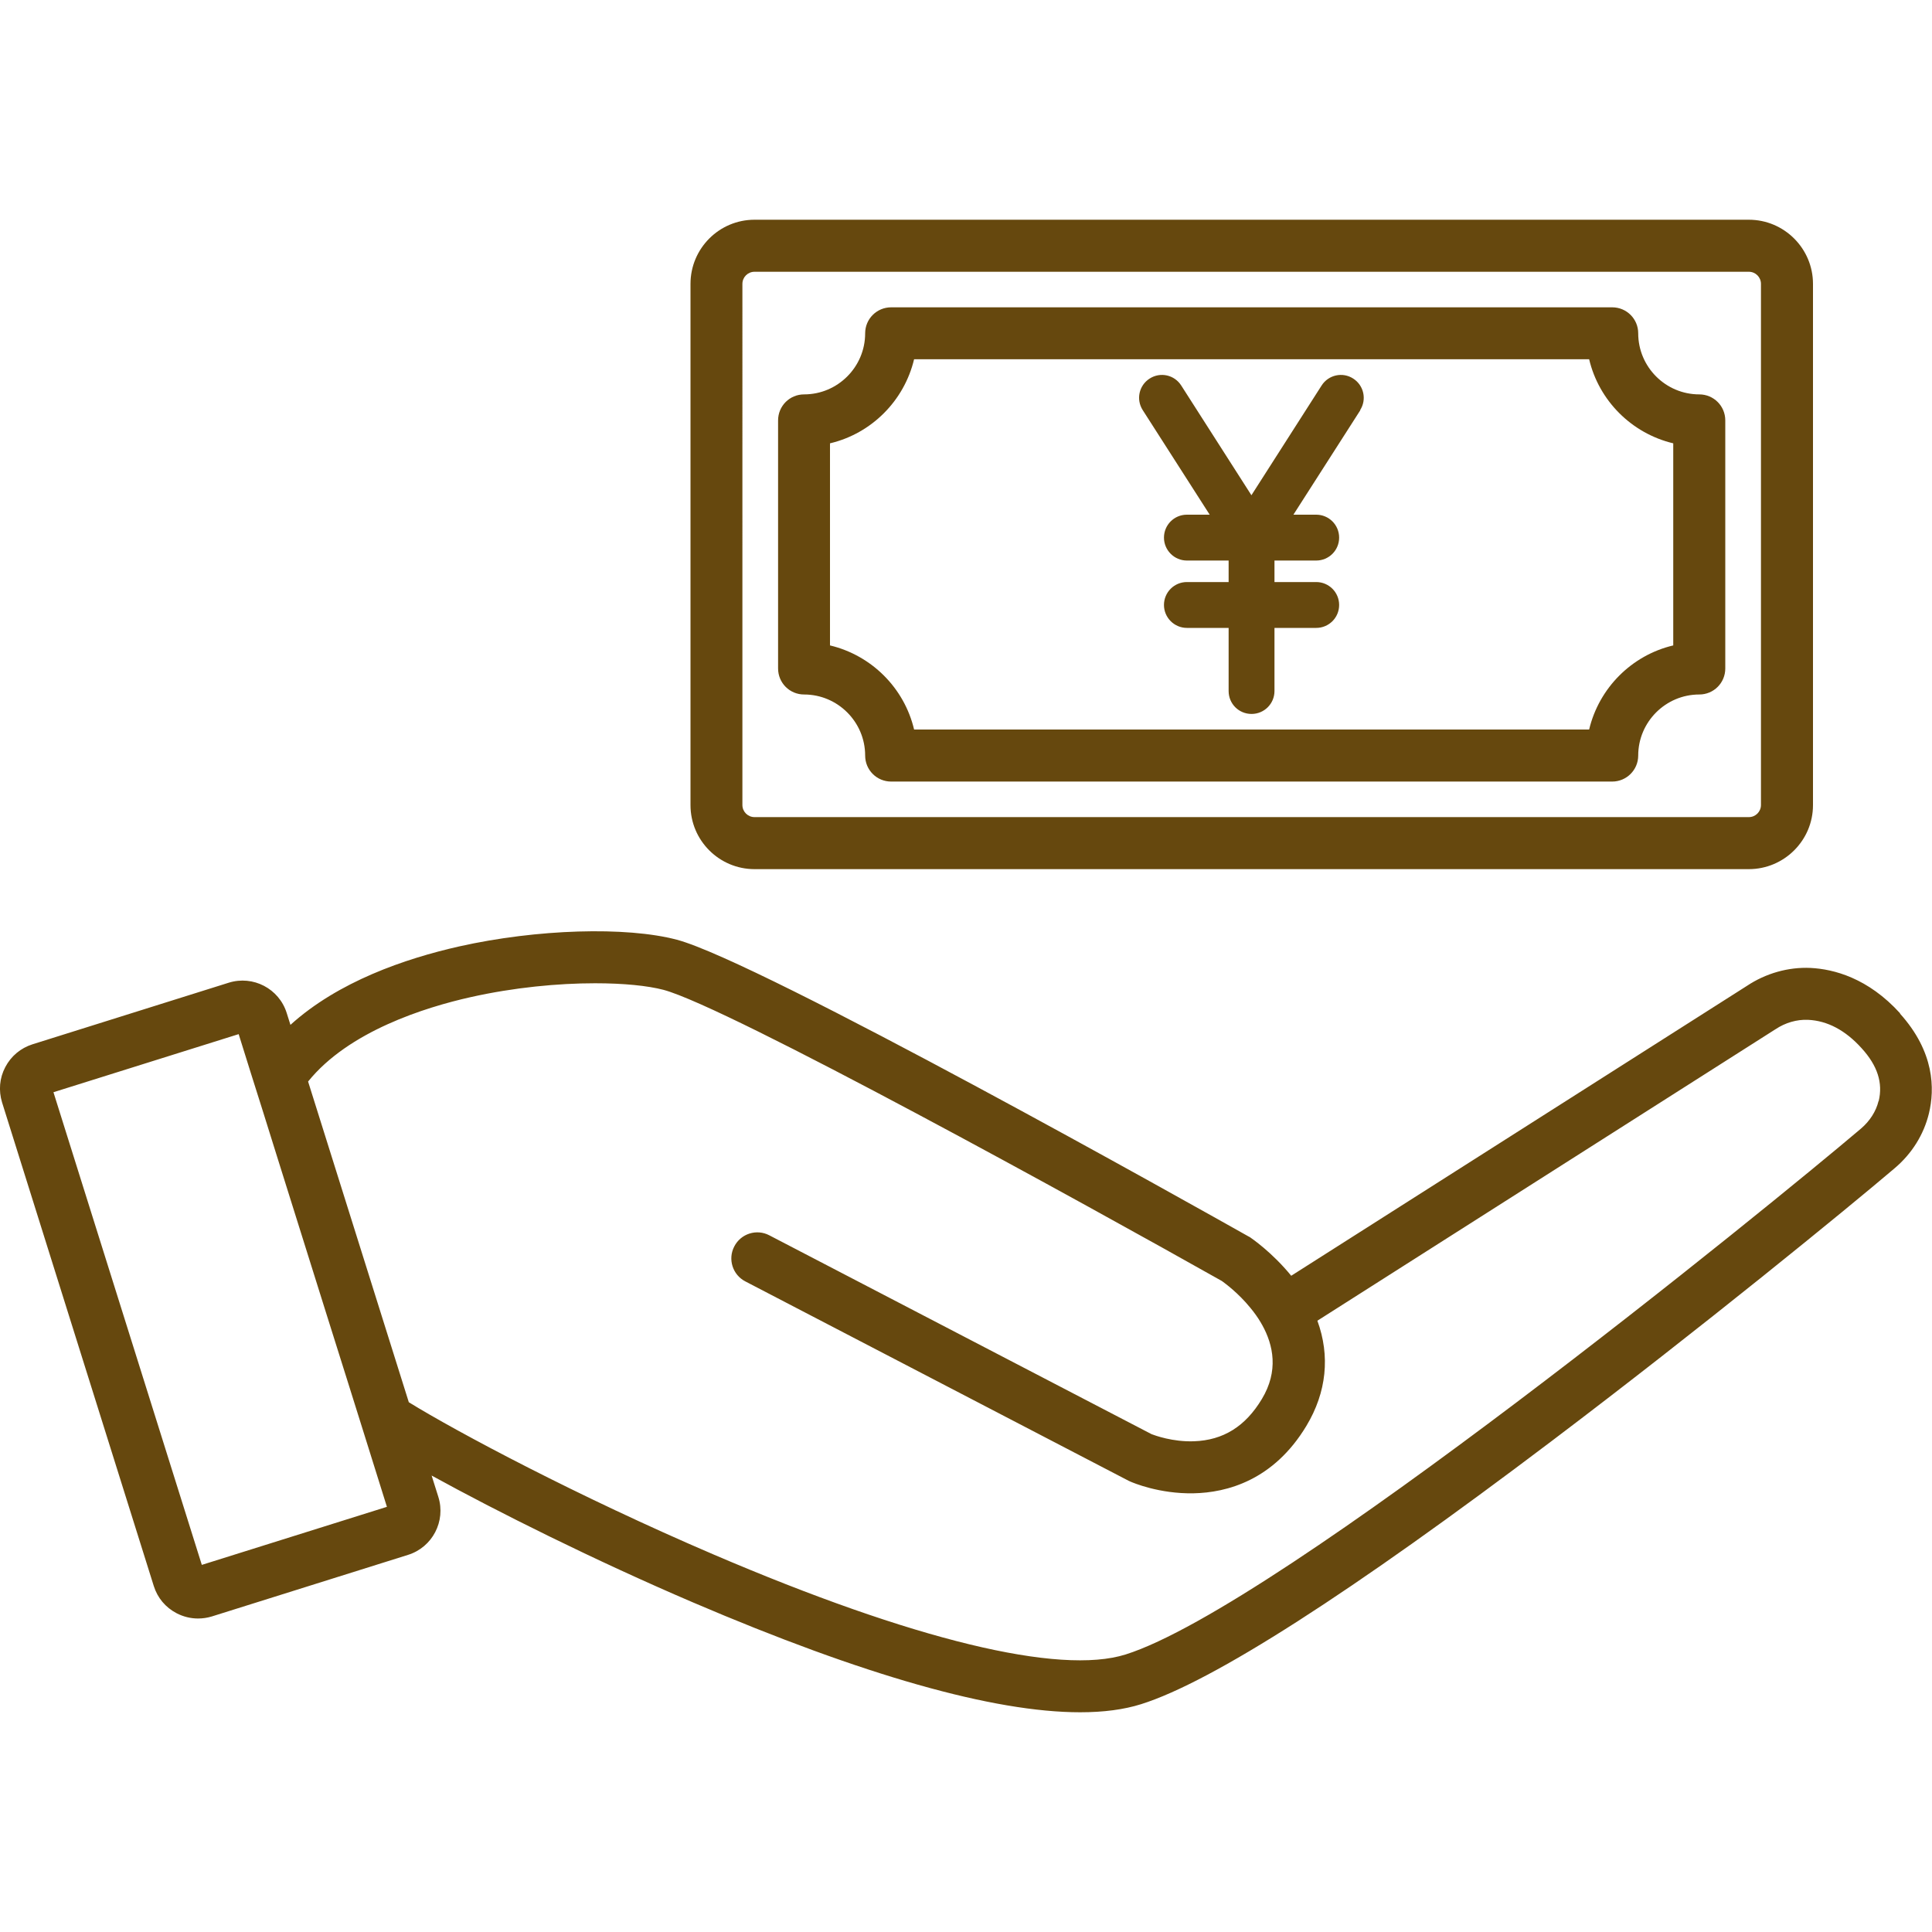 <?xml version="1.0" encoding="UTF-8"?><svg id="_レイヤー_1" xmlns="http://www.w3.org/2000/svg" viewBox="0 0 150 150"><defs><style>.cls-1{fill:#66480e;}</style></defs><path class="cls-1" d="m147.53,78.68c-2.5-2.76-5.17-3.44-6.96-3.53-1.73-.08-3.48.42-4.95,1.4l-35.37,22.5c-1.49-1.83-3.1-2.92-3.17-2.97-.04-.03-.09-.06-.14-.08-3.87-2.18-37.97-21.34-44.39-23.04-3.93-1.04-10.88-.83-16.9.52-4.21.95-9.39,2.73-13.1,6.09l-.29-.92c-.59-1.89-2.61-2.95-4.51-2.35l-15.23,4.78c-.91.29-1.66.91-2.11,1.77-.45.85-.53,1.82-.25,2.74l11.78,37.55c.29.92.91,1.66,1.77,2.11.52.27,1.09.41,1.66.41.36,0,.72-.05,1.08-.16l15.23-4.78c1.89-.59,2.95-2.61,2.35-4.51l-.52-1.65c5.09,2.8,12.63,6.57,20.29,9.85,13.25,5.67,23.33,8.53,30.06,8.53,1.83,0,3.41-.21,4.74-.63,5.53-1.74,16.26-8.62,31.9-20.45,11.56-8.74,22.91-18.02,26.59-21.15,1.35-1.14,2.27-2.62,2.67-4.26.46-1.9.44-4.78-2.25-7.76ZM15.67,121.5l-11.52-36.7,14.38-4.51.95,3.04.9,2.85,1.21,3.87,3.72,11.86,1.79,5.69,1.21,3.86,1.73,5.53-14.38,4.51Zm130.18-36.02c-.19.8-.68,1.56-1.36,2.14-7.03,5.97-45.24,37.09-57.09,40.83-5.15,1.63-16.52-1.13-32-7.76-10.55-4.52-19.91-9.51-23.66-11.82l-7.82-24.9c3.14-3.9,9.08-5.76,12.61-6.55,3.38-.76,6.82-1.08,9.67-1.08,2.22,0,4.09.19,5.31.51,4.99,1.33,32.91,16.72,43.36,22.61.26.19,1.27.93,2.2,2.07.3.36.59.76.84,1.19.02.05.05.09.08.14.88,1.58,1.29,3.59-.02,5.76-1.28,2.13-3,3.2-5.27,3.28-1.66.06-3.05-.46-3.29-.55l-25.2-13.11-4.48-2.33c-.99-.52-2.21-.13-2.72.86-.52.99-.13,2.21.86,2.72l29.76,15.48s.08.04.11.05c.22.1,2.27.97,4.92.92,2.59-.05,6.22-1,8.77-5.24,1.57-2.61,1.85-5.43.85-8.16l35.52-22.6s.03-.02.05-.03c.76-.51,1.66-.77,2.53-.73,1.5.07,2.9.81,4.16,2.21,1.23,1.35,1.66,2.69,1.32,4.1Zm-10.07-68.42H58.58c-2.74,0-4.97,2.23-4.97,4.98v40.47c0,2.74,2.23,4.97,4.97,4.97h77.2c2.74,0,4.98-2.23,4.98-4.97V22.04c0-2.74-2.23-4.98-4.98-4.98Zm.94,45.44c0,.52-.42.94-.94.94H58.58c-.52,0-.94-.42-.94-.94V22.04c0-.52.42-.94.94-.94h77.2c.52,0,.94.42.94.94v40.47Zm-4.79-31.88c-2.61,0-4.74-2.13-4.74-4.74,0-1.12-.9-2.02-2.02-2.02h-55.98c-1.12,0-2.02.9-2.02,2.02,0,2.61-2.13,4.74-4.74,4.74-1.12,0-2.02.9-2.02,2.02v19.26c0,1.12.9,2.02,2.02,2.02,2.61,0,4.74,2.13,4.74,4.74,0,1.12.9,2.02,2.02,2.02h55.98c1.11,0,2.02-.9,2.02-2.02,0-2.61,2.13-4.74,4.74-4.74,1.12,0,2.02-.9,2.02-2.02v-19.26c0-1.12-.9-2.02-2.02-2.02Zm-2.02,19.49c-3.22.76-5.76,3.3-6.53,6.53h-52.41c-.76-3.22-3.3-5.76-6.53-6.53v-15.69c3.22-.76,5.76-3.3,6.53-6.53h52.41c.76,3.22,3.3,5.76,6.53,6.53v15.69Zm-24.29-18.27l-5.2,8.12h1.77c.98,0,1.78.79,1.78,1.78s-.8,1.78-1.78,1.78h-3.24v1.67h3.24c.98,0,1.78.79,1.78,1.78s-.8,1.78-1.78,1.78h-3.24v4.9c0,.98-.79,1.78-1.78,1.78s-1.78-.79-1.78-1.78v-4.9h-3.24c-.98,0-1.78-.8-1.78-1.78s.79-1.78,1.78-1.78h3.24v-1.67h-3.24c-.98,0-1.78-.8-1.78-1.78s.79-1.78,1.78-1.78h1.77l-5.2-8.12c-.53-.83-.29-1.92.54-2.45.83-.53,1.92-.29,2.45.54l5.45,8.52,5.45-8.52c.53-.83,1.63-1.07,2.45-.54.83.53,1.07,1.63.54,2.45Z"/></svg>